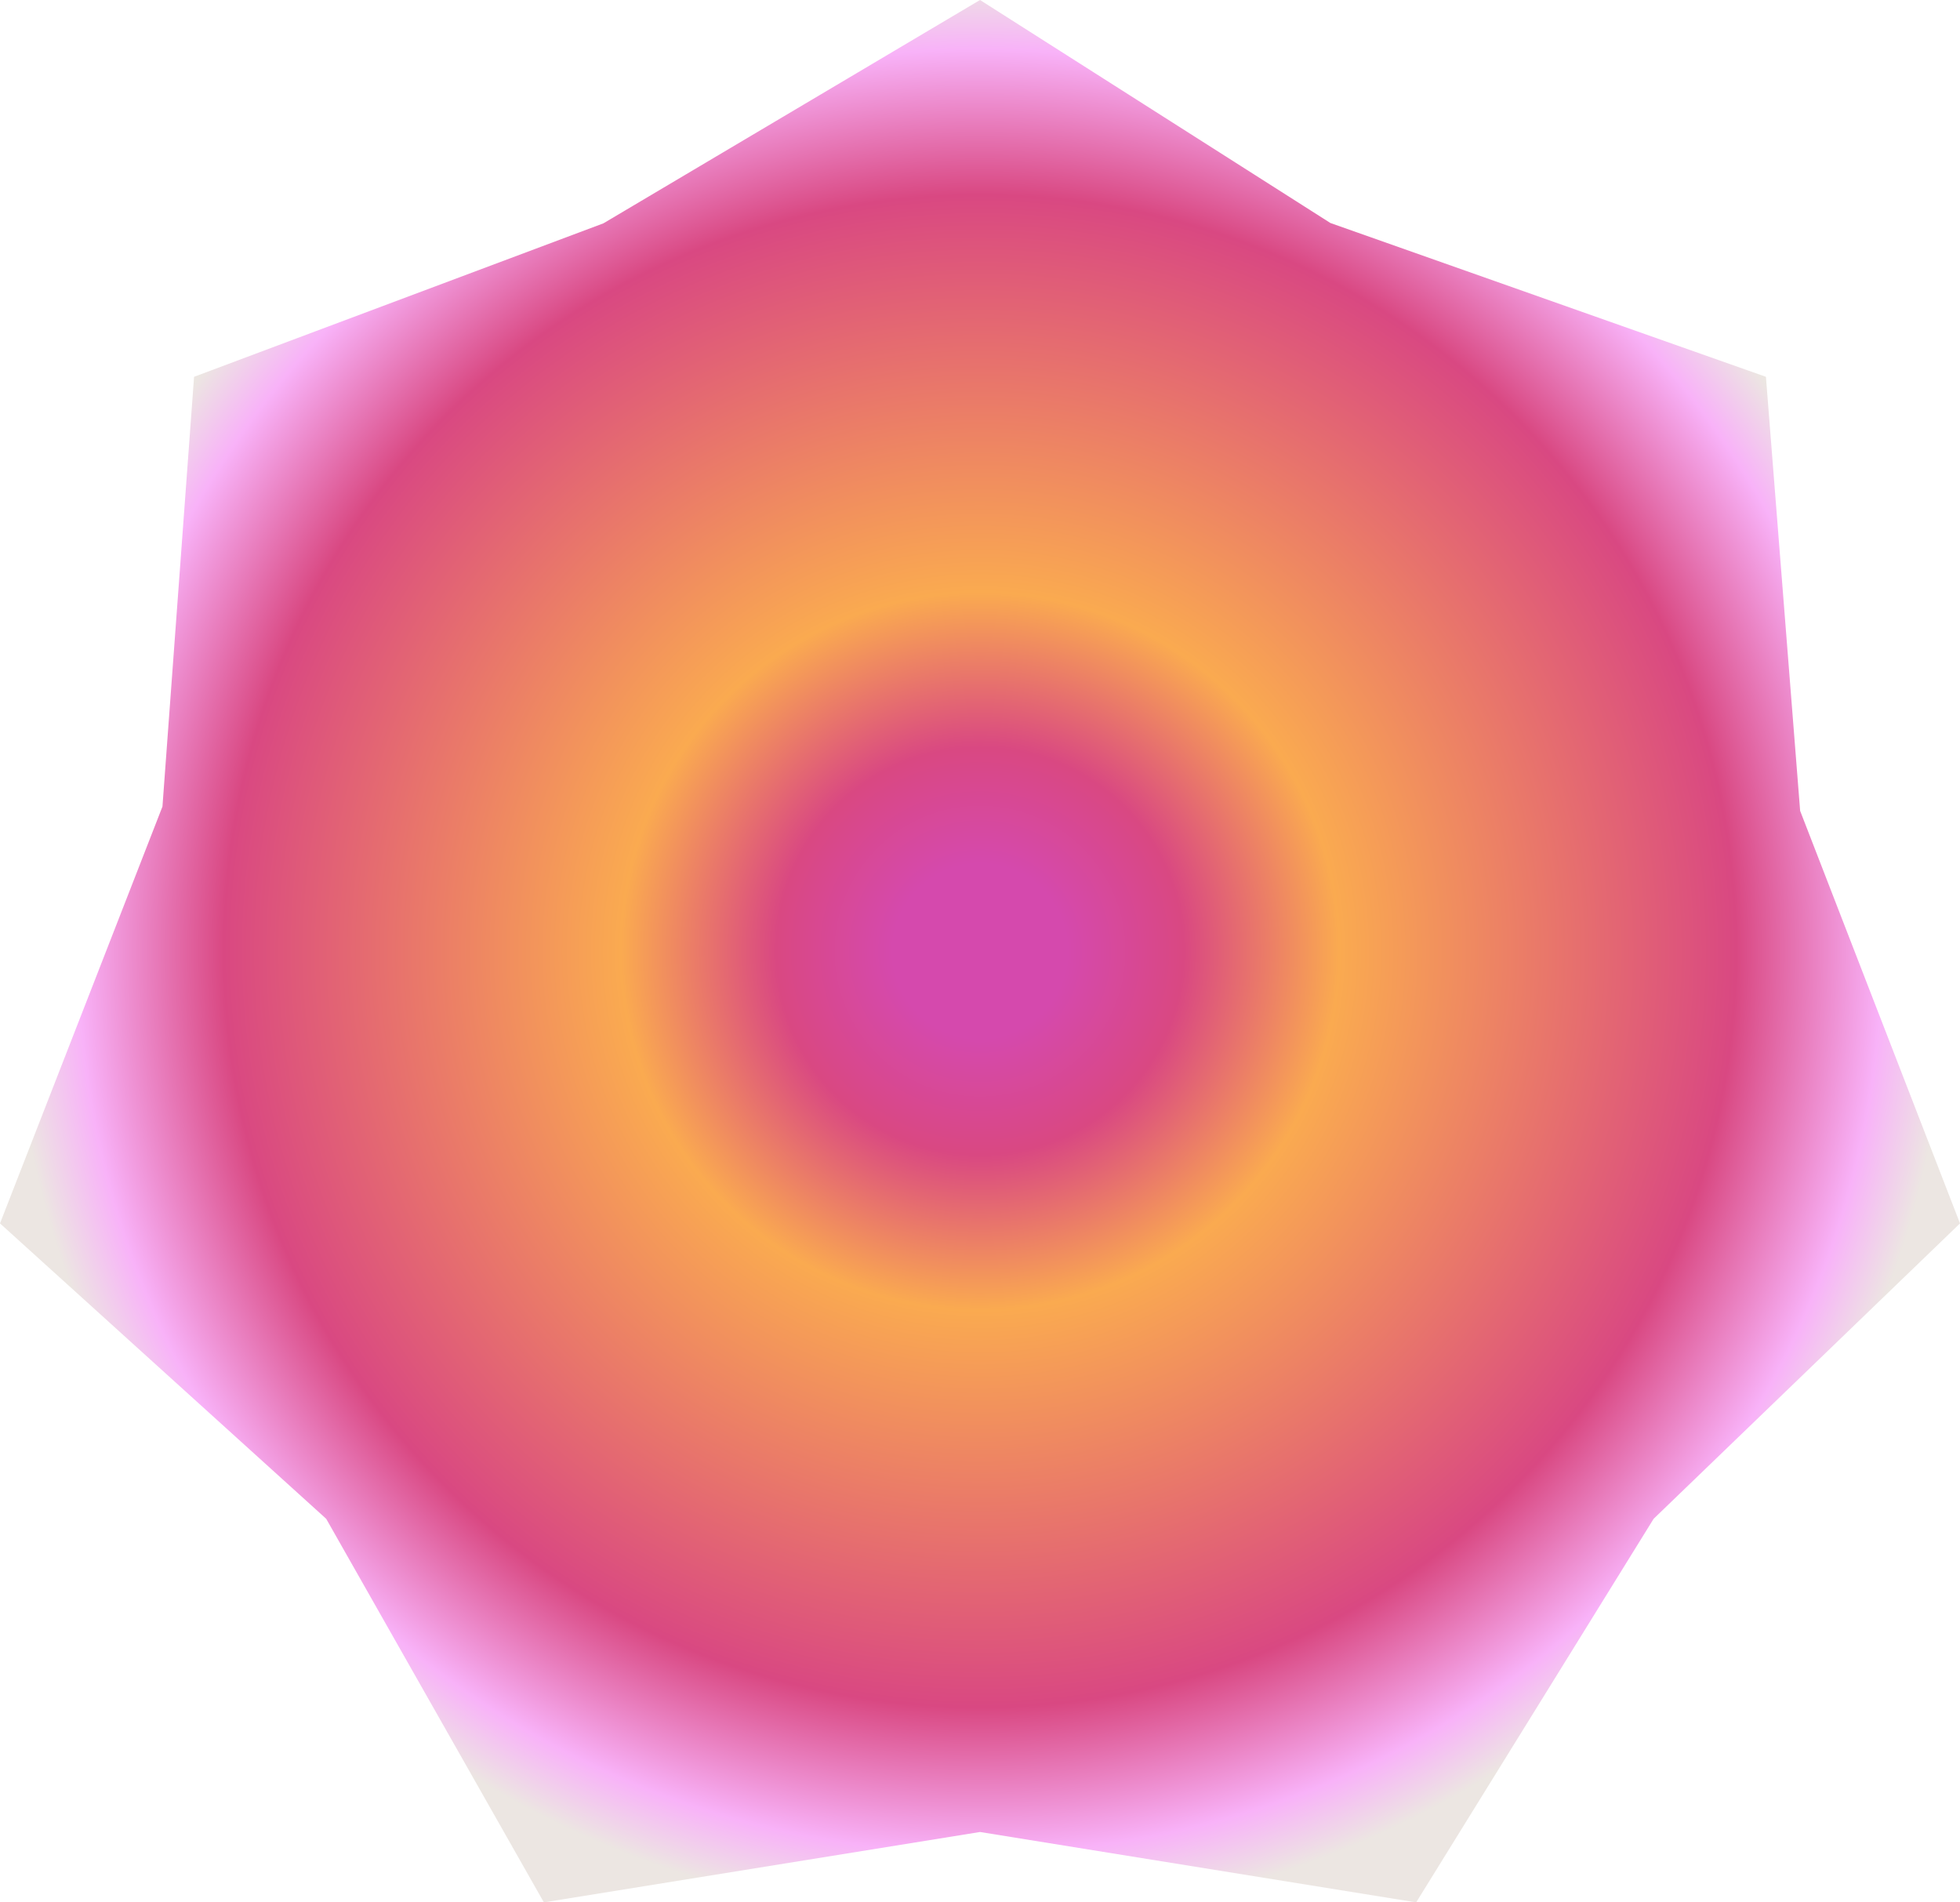 <svg width="170" height="165" viewBox="0 0 170 165" fill="none" xmlns="http://www.w3.org/2000/svg">
<path d="M85.002 0L52.336 19.371L16.833 32.682L14.09 69.957L0 106.111L28.293 131.733L47.173 165L85.002 158.896L122.831 165L143.426 131.733L170 106.111L156.135 70.328L153.167 32.682L115.392 19.342L85.002 0Z" fill="url(#paint0_radial_8065_6369)"/>
<defs>
<radialGradient id="paint0_radial_8065_6369" cx="0" cy="0" r="1" gradientUnits="userSpaceOnUse" gradientTransform="translate(85.002 82.498) scale(83.94 83.565)">
<stop offset="0.09" stop-color="#D549AD"/>
<stop offset="0.21" stop-color="#D94882"/>
<stop offset="0.37" stop-color="#FAAA50"/>
<stop offset="0.78" stop-color="#D94882"/>
<stop offset="0.93" stop-color="#F8B2F8"/>
<stop offset="1" stop-color="#ECE6E2"/>
</radialGradient>
</defs>
</svg>
